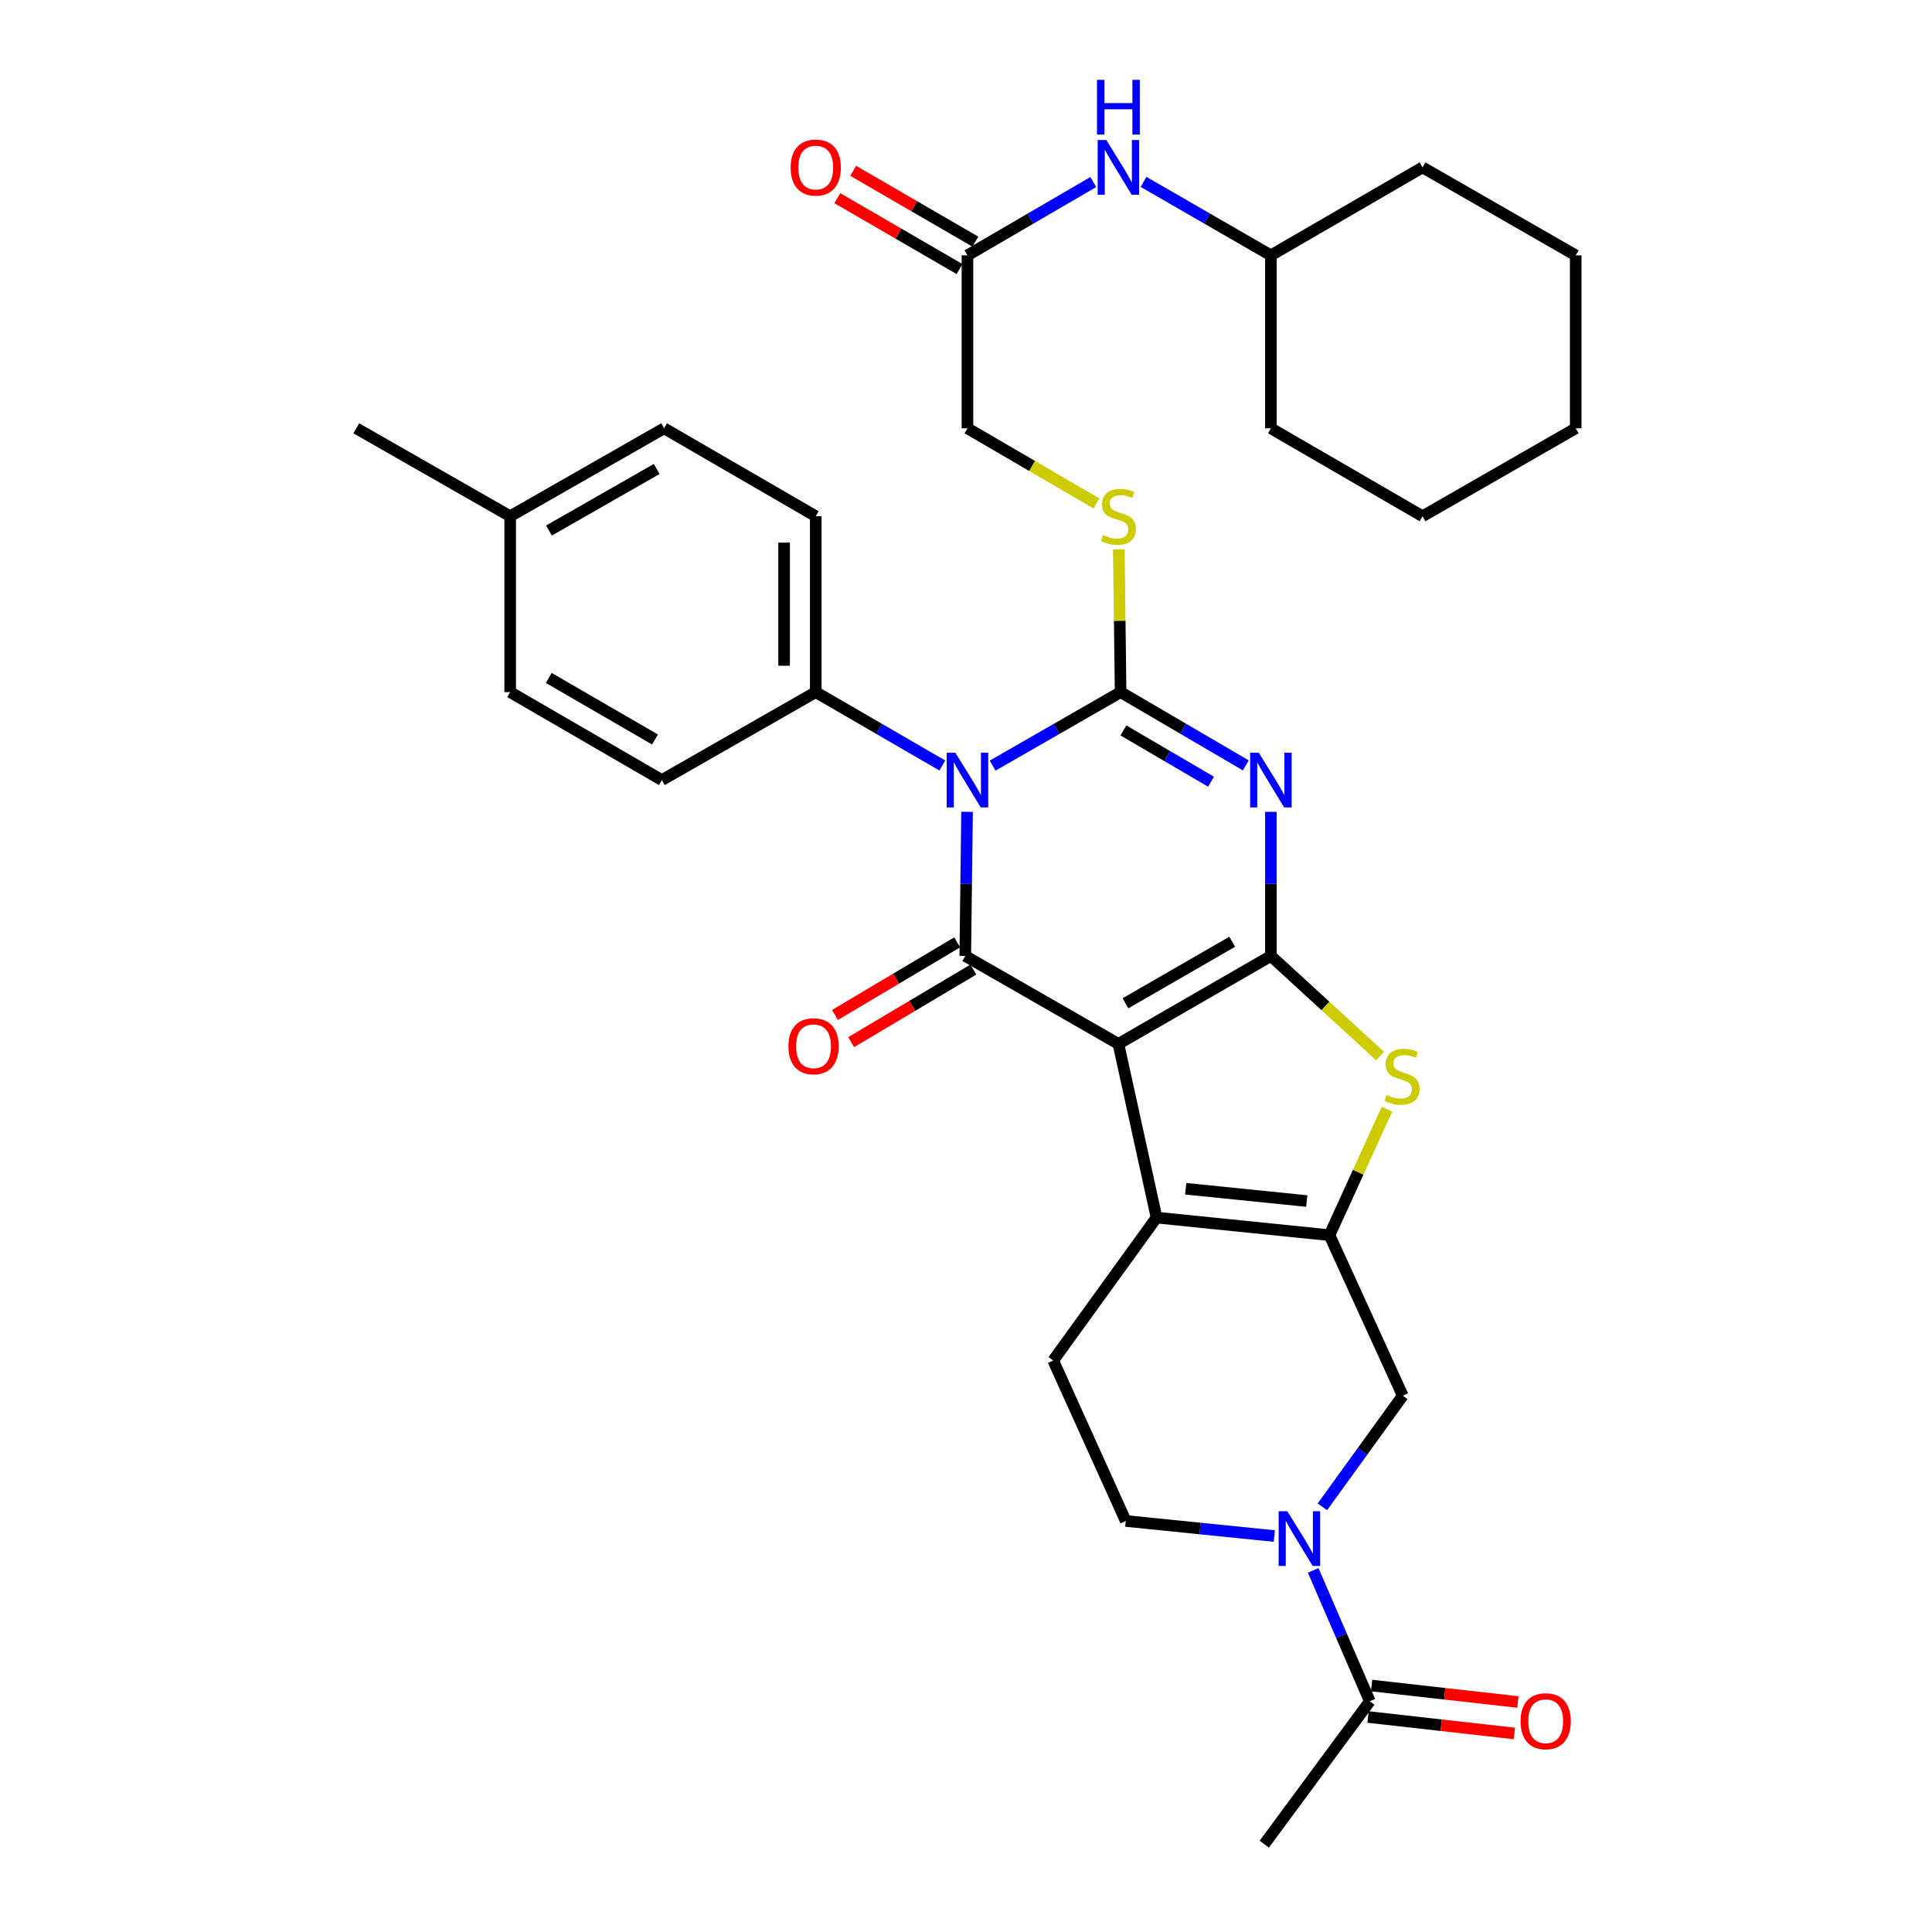 <?xml version='1.0' encoding='iso-8859-1'?>
<svg version='1.1' baseProfile='full'
              xmlns='http://www.w3.org/2000/svg'
                      xmlns:rdkit='http://www.rdkit.org/xml'
                      xmlns:xlink='http://www.w3.org/1999/xlink'
                  xml:space='preserve'
width='1000px' height='1000px' viewBox='0 0 1000 1000'>
<!-- END OF HEADER -->
<rect style='opacity:1.0;fill:#FFFFFF;stroke:none' width='1000' height='1000' x='0' y='0'> </rect>
<path class='bond-0' d='M 578.888,540.323 L 657.812,494.805' style='fill:none;fill-rule:evenodd;stroke:#000000;stroke-width:6px;stroke-linecap:butt;stroke-linejoin:miter;stroke-opacity:1' />
<path class='bond-0' d='M 582.543,519.306 L 637.79,487.444' style='fill:none;fill-rule:evenodd;stroke:#000000;stroke-width:6px;stroke-linecap:butt;stroke-linejoin:miter;stroke-opacity:1' />
<path class='bond-4' d='M 578.888,540.323 L 499.618,494.805' style='fill:none;fill-rule:evenodd;stroke:#000000;stroke-width:6px;stroke-linecap:butt;stroke-linejoin:miter;stroke-opacity:1' />
<path class='bond-5' d='M 578.888,540.323 L 598.626,630.222' style='fill:none;fill-rule:evenodd;stroke:#000000;stroke-width:6px;stroke-linecap:butt;stroke-linejoin:miter;stroke-opacity:1' />
<path class='bond-3' d='M 657.812,494.805 L 657.812,457.505' style='fill:none;fill-rule:evenodd;stroke:#000000;stroke-width:6px;stroke-linecap:butt;stroke-linejoin:miter;stroke-opacity:1' />
<path class='bond-3' d='M 657.812,457.505 L 657.812,420.205' style='fill:none;fill-rule:evenodd;stroke:#0000FF;stroke-width:6px;stroke-linecap:butt;stroke-linejoin:miter;stroke-opacity:1' />
<path class='bond-7' d='M 657.812,494.805 L 686.064,520.69' style='fill:none;fill-rule:evenodd;stroke:#000000;stroke-width:6px;stroke-linecap:butt;stroke-linejoin:miter;stroke-opacity:1' />
<path class='bond-7' d='M 686.064,520.69 L 714.316,546.575' style='fill:none;fill-rule:evenodd;stroke:#CCCC00;stroke-width:6px;stroke-linecap:butt;stroke-linejoin:miter;stroke-opacity:1' />
<path class='bond-1' d='M 500.55,420.205 L 500.084,457.505' style='fill:none;fill-rule:evenodd;stroke:#0000FF;stroke-width:6px;stroke-linecap:butt;stroke-linejoin:miter;stroke-opacity:1' />
<path class='bond-1' d='M 500.084,457.505 L 499.618,494.805' style='fill:none;fill-rule:evenodd;stroke:#000000;stroke-width:6px;stroke-linecap:butt;stroke-linejoin:miter;stroke-opacity:1' />
<path class='bond-2' d='M 513.781,396.288 L 546.903,377.265' style='fill:none;fill-rule:evenodd;stroke:#0000FF;stroke-width:6px;stroke-linecap:butt;stroke-linejoin:miter;stroke-opacity:1' />
<path class='bond-2' d='M 546.903,377.265 L 580.025,358.242' style='fill:none;fill-rule:evenodd;stroke:#000000;stroke-width:6px;stroke-linecap:butt;stroke-linejoin:miter;stroke-opacity:1' />
<path class='bond-12' d='M 487.746,396.226 L 454.989,377.234' style='fill:none;fill-rule:evenodd;stroke:#0000FF;stroke-width:6px;stroke-linecap:butt;stroke-linejoin:miter;stroke-opacity:1' />
<path class='bond-12' d='M 454.989,377.234 L 422.232,358.242' style='fill:none;fill-rule:evenodd;stroke:#000000;stroke-width:6px;stroke-linecap:butt;stroke-linejoin:miter;stroke-opacity:1' />
<path class='bond-10' d='M 580.025,358.242 L 579.564,321.302' style='fill:none;fill-rule:evenodd;stroke:#000000;stroke-width:6px;stroke-linecap:butt;stroke-linejoin:miter;stroke-opacity:1' />
<path class='bond-10' d='M 579.564,321.302 L 579.102,284.362' style='fill:none;fill-rule:evenodd;stroke:#CCCC00;stroke-width:6px;stroke-linecap:butt;stroke-linejoin:miter;stroke-opacity:1' />
<path class='bond-35' d='M 580.025,358.242 L 612.422,377.203' style='fill:none;fill-rule:evenodd;stroke:#000000;stroke-width:6px;stroke-linecap:butt;stroke-linejoin:miter;stroke-opacity:1' />
<path class='bond-35' d='M 612.422,377.203 L 644.819,396.164' style='fill:none;fill-rule:evenodd;stroke:#0000FF;stroke-width:6px;stroke-linecap:butt;stroke-linejoin:miter;stroke-opacity:1' />
<path class='bond-35' d='M 581.47,378.067 L 604.148,391.34' style='fill:none;fill-rule:evenodd;stroke:#000000;stroke-width:6px;stroke-linecap:butt;stroke-linejoin:miter;stroke-opacity:1' />
<path class='bond-35' d='M 604.148,391.34 L 626.826,404.612' style='fill:none;fill-rule:evenodd;stroke:#0000FF;stroke-width:6px;stroke-linecap:butt;stroke-linejoin:miter;stroke-opacity:1' />
<path class='bond-14' d='M 495.435,487.764 L 463.81,506.552' style='fill:none;fill-rule:evenodd;stroke:#000000;stroke-width:6px;stroke-linecap:butt;stroke-linejoin:miter;stroke-opacity:1' />
<path class='bond-14' d='M 463.81,506.552 L 432.186,525.34' style='fill:none;fill-rule:evenodd;stroke:#FF0000;stroke-width:6px;stroke-linecap:butt;stroke-linejoin:miter;stroke-opacity:1' />
<path class='bond-14' d='M 503.801,501.846 L 472.176,520.634' style='fill:none;fill-rule:evenodd;stroke:#000000;stroke-width:6px;stroke-linecap:butt;stroke-linejoin:miter;stroke-opacity:1' />
<path class='bond-14' d='M 472.176,520.634 L 440.552,539.422' style='fill:none;fill-rule:evenodd;stroke:#FF0000;stroke-width:6px;stroke-linecap:butt;stroke-linejoin:miter;stroke-opacity:1' />
<path class='bond-6' d='M 598.626,630.222 L 688.133,639.322' style='fill:none;fill-rule:evenodd;stroke:#000000;stroke-width:6px;stroke-linecap:butt;stroke-linejoin:miter;stroke-opacity:1' />
<path class='bond-6' d='M 613.709,615.291 L 676.364,621.661' style='fill:none;fill-rule:evenodd;stroke:#000000;stroke-width:6px;stroke-linecap:butt;stroke-linejoin:miter;stroke-opacity:1' />
<path class='bond-13' d='M 598.626,630.222 L 545.127,704.196' style='fill:none;fill-rule:evenodd;stroke:#000000;stroke-width:6px;stroke-linecap:butt;stroke-linejoin:miter;stroke-opacity:1' />
<path class='bond-9' d='M 688.133,639.322 L 726.071,722.396' style='fill:none;fill-rule:evenodd;stroke:#000000;stroke-width:6px;stroke-linecap:butt;stroke-linejoin:miter;stroke-opacity:1' />
<path class='bond-34' d='M 688.133,639.322 L 703.004,606.734' style='fill:none;fill-rule:evenodd;stroke:#000000;stroke-width:6px;stroke-linecap:butt;stroke-linejoin:miter;stroke-opacity:1' />
<path class='bond-34' d='M 703.004,606.734 L 717.875,574.146' style='fill:none;fill-rule:evenodd;stroke:#CCCC00;stroke-width:6px;stroke-linecap:butt;stroke-linejoin:miter;stroke-opacity:1' />
<path class='bond-8' d='M 659.574,795.051 L 621.133,791.151' style='fill:none;fill-rule:evenodd;stroke:#0000FF;stroke-width:6px;stroke-linecap:butt;stroke-linejoin:miter;stroke-opacity:1' />
<path class='bond-8' d='M 621.133,791.151 L 582.692,787.251' style='fill:none;fill-rule:evenodd;stroke:#000000;stroke-width:6px;stroke-linecap:butt;stroke-linejoin:miter;stroke-opacity:1' />
<path class='bond-11' d='M 679.694,812.823 L 694.356,846.698' style='fill:none;fill-rule:evenodd;stroke:#0000FF;stroke-width:6px;stroke-linecap:butt;stroke-linejoin:miter;stroke-opacity:1' />
<path class='bond-11' d='M 694.356,846.698 L 709.018,880.572' style='fill:none;fill-rule:evenodd;stroke:#000000;stroke-width:6px;stroke-linecap:butt;stroke-linejoin:miter;stroke-opacity:1' />
<path class='bond-36' d='M 684.463,779.927 L 705.267,751.162' style='fill:none;fill-rule:evenodd;stroke:#0000FF;stroke-width:6px;stroke-linecap:butt;stroke-linejoin:miter;stroke-opacity:1' />
<path class='bond-36' d='M 705.267,751.162 L 726.071,722.396' style='fill:none;fill-rule:evenodd;stroke:#000000;stroke-width:6px;stroke-linecap:butt;stroke-linejoin:miter;stroke-opacity:1' />
<path class='bond-20' d='M 567.547,260.599 L 534.151,241.143' style='fill:none;fill-rule:evenodd;stroke:#CCCC00;stroke-width:6px;stroke-linecap:butt;stroke-linejoin:miter;stroke-opacity:1' />
<path class='bond-20' d='M 534.151,241.143 L 500.755,221.687' style='fill:none;fill-rule:evenodd;stroke:#000000;stroke-width:6px;stroke-linecap:butt;stroke-linejoin:miter;stroke-opacity:1' />
<path class='bond-18' d='M 708.101,888.71 L 745.97,892.973' style='fill:none;fill-rule:evenodd;stroke:#000000;stroke-width:6px;stroke-linecap:butt;stroke-linejoin:miter;stroke-opacity:1' />
<path class='bond-18' d='M 745.97,892.973 L 783.838,897.236' style='fill:none;fill-rule:evenodd;stroke:#FF0000;stroke-width:6px;stroke-linecap:butt;stroke-linejoin:miter;stroke-opacity:1' />
<path class='bond-18' d='M 709.934,872.433 L 747.802,876.696' style='fill:none;fill-rule:evenodd;stroke:#000000;stroke-width:6px;stroke-linecap:butt;stroke-linejoin:miter;stroke-opacity:1' />
<path class='bond-18' d='M 747.802,876.696 L 785.671,880.959' style='fill:none;fill-rule:evenodd;stroke:#FF0000;stroke-width:6px;stroke-linecap:butt;stroke-linejoin:miter;stroke-opacity:1' />
<path class='bond-27' d='M 709.018,880.572 L 654.381,954.545' style='fill:none;fill-rule:evenodd;stroke:#000000;stroke-width:6px;stroke-linecap:butt;stroke-linejoin:miter;stroke-opacity:1' />
<path class='bond-21' d='M 422.232,358.242 L 422.232,267.205' style='fill:none;fill-rule:evenodd;stroke:#000000;stroke-width:6px;stroke-linecap:butt;stroke-linejoin:miter;stroke-opacity:1' />
<path class='bond-21' d='M 405.852,344.586 L 405.852,280.861' style='fill:none;fill-rule:evenodd;stroke:#000000;stroke-width:6px;stroke-linecap:butt;stroke-linejoin:miter;stroke-opacity:1' />
<path class='bond-22' d='M 422.232,358.242 L 342.588,403.769' style='fill:none;fill-rule:evenodd;stroke:#000000;stroke-width:6px;stroke-linecap:butt;stroke-linejoin:miter;stroke-opacity:1' />
<path class='bond-16' d='M 545.127,704.196 L 582.692,787.251' style='fill:none;fill-rule:evenodd;stroke:#000000;stroke-width:6px;stroke-linecap:butt;stroke-linejoin:miter;stroke-opacity:1' />
<path class='bond-15' d='M 500.755,132.171 L 500.755,221.687' style='fill:none;fill-rule:evenodd;stroke:#000000;stroke-width:6px;stroke-linecap:butt;stroke-linejoin:miter;stroke-opacity:1' />
<path class='bond-17' d='M 500.755,132.171 L 533.321,113.195' style='fill:none;fill-rule:evenodd;stroke:#000000;stroke-width:6px;stroke-linecap:butt;stroke-linejoin:miter;stroke-opacity:1' />
<path class='bond-17' d='M 533.321,113.195 L 565.887,94.219' style='fill:none;fill-rule:evenodd;stroke:#0000FF;stroke-width:6px;stroke-linecap:butt;stroke-linejoin:miter;stroke-opacity:1' />
<path class='bond-19' d='M 504.863,125.086 L 473.236,106.748' style='fill:none;fill-rule:evenodd;stroke:#000000;stroke-width:6px;stroke-linecap:butt;stroke-linejoin:miter;stroke-opacity:1' />
<path class='bond-19' d='M 473.236,106.748 L 441.609,88.411' style='fill:none;fill-rule:evenodd;stroke:#FF0000;stroke-width:6px;stroke-linecap:butt;stroke-linejoin:miter;stroke-opacity:1' />
<path class='bond-19' d='M 496.647,139.256 L 465.02,120.919' style='fill:none;fill-rule:evenodd;stroke:#000000;stroke-width:6px;stroke-linecap:butt;stroke-linejoin:miter;stroke-opacity:1' />
<path class='bond-19' d='M 465.02,120.919 L 433.393,102.582' style='fill:none;fill-rule:evenodd;stroke:#FF0000;stroke-width:6px;stroke-linecap:butt;stroke-linejoin:miter;stroke-opacity:1' />
<path class='bond-26' d='M 591.906,94.153 L 624.859,113.162' style='fill:none;fill-rule:evenodd;stroke:#0000FF;stroke-width:6px;stroke-linecap:butt;stroke-linejoin:miter;stroke-opacity:1' />
<path class='bond-26' d='M 624.859,113.162 L 657.812,132.171' style='fill:none;fill-rule:evenodd;stroke:#000000;stroke-width:6px;stroke-linecap:butt;stroke-linejoin:miter;stroke-opacity:1' />
<path class='bond-24' d='M 422.232,267.205 L 343.726,221.687' style='fill:none;fill-rule:evenodd;stroke:#000000;stroke-width:6px;stroke-linecap:butt;stroke-linejoin:miter;stroke-opacity:1' />
<path class='bond-23' d='M 342.588,403.769 L 264.065,358.242' style='fill:none;fill-rule:evenodd;stroke:#000000;stroke-width:6px;stroke-linecap:butt;stroke-linejoin:miter;stroke-opacity:1' />
<path class='bond-23' d='M 339.026,382.769 L 284.059,350.9' style='fill:none;fill-rule:evenodd;stroke:#000000;stroke-width:6px;stroke-linecap:butt;stroke-linejoin:miter;stroke-opacity:1' />
<path class='bond-25' d='M 264.065,358.242 L 264.065,267.205' style='fill:none;fill-rule:evenodd;stroke:#000000;stroke-width:6px;stroke-linecap:butt;stroke-linejoin:miter;stroke-opacity:1' />
<path class='bond-37' d='M 343.726,221.687 L 264.065,267.205' style='fill:none;fill-rule:evenodd;stroke:#000000;stroke-width:6px;stroke-linecap:butt;stroke-linejoin:miter;stroke-opacity:1' />
<path class='bond-37' d='M 339.903,242.737 L 284.14,274.6' style='fill:none;fill-rule:evenodd;stroke:#000000;stroke-width:6px;stroke-linecap:butt;stroke-linejoin:miter;stroke-opacity:1' />
<path class='bond-28' d='M 264.065,267.205 L 184.413,221.687' style='fill:none;fill-rule:evenodd;stroke:#000000;stroke-width:6px;stroke-linecap:butt;stroke-linejoin:miter;stroke-opacity:1' />
<path class='bond-29' d='M 657.812,132.171 L 736.308,86.644' style='fill:none;fill-rule:evenodd;stroke:#000000;stroke-width:6px;stroke-linecap:butt;stroke-linejoin:miter;stroke-opacity:1' />
<path class='bond-30' d='M 657.812,132.171 L 657.812,221.687' style='fill:none;fill-rule:evenodd;stroke:#000000;stroke-width:6px;stroke-linecap:butt;stroke-linejoin:miter;stroke-opacity:1' />
<path class='bond-31' d='M 736.308,86.644 L 815.587,132.171' style='fill:none;fill-rule:evenodd;stroke:#000000;stroke-width:6px;stroke-linecap:butt;stroke-linejoin:miter;stroke-opacity:1' />
<path class='bond-32' d='M 657.812,221.687 L 736.308,267.205' style='fill:none;fill-rule:evenodd;stroke:#000000;stroke-width:6px;stroke-linecap:butt;stroke-linejoin:miter;stroke-opacity:1' />
<path class='bond-38' d='M 815.587,132.171 L 815.587,221.687' style='fill:none;fill-rule:evenodd;stroke:#000000;stroke-width:6px;stroke-linecap:butt;stroke-linejoin:miter;stroke-opacity:1' />
<path class='bond-33' d='M 736.308,267.205 L 815.587,221.687' style='fill:none;fill-rule:evenodd;stroke:#000000;stroke-width:6px;stroke-linecap:butt;stroke-linejoin:miter;stroke-opacity:1' />
<path  class='atom-2' d='M 494.495 389.609
L 503.775 404.609
Q 504.695 406.089, 506.175 408.769
Q 507.655 411.449, 507.735 411.609
L 507.735 389.609
L 511.495 389.609
L 511.495 417.929
L 507.615 417.929
L 497.655 401.529
Q 496.495 399.609, 495.255 397.409
Q 494.055 395.209, 493.695 394.529
L 493.695 417.929
L 490.015 417.929
L 490.015 389.609
L 494.495 389.609
' fill='#0000FF'/>
<path  class='atom-4' d='M 651.552 389.609
L 660.832 404.609
Q 661.752 406.089, 663.232 408.769
Q 664.712 411.449, 664.792 411.609
L 664.792 389.609
L 668.552 389.609
L 668.552 417.929
L 664.672 417.929
L 654.712 401.529
Q 653.552 399.609, 652.312 397.409
Q 651.112 395.209, 650.752 394.529
L 650.752 417.929
L 647.072 417.929
L 647.072 389.609
L 651.552 389.609
' fill='#0000FF'/>
<path  class='atom-8' d='M 717.698 566.724
Q 718.018 566.844, 719.338 567.404
Q 720.658 567.964, 722.098 568.324
Q 723.578 568.644, 725.018 568.644
Q 727.698 568.644, 729.258 567.364
Q 730.818 566.044, 730.818 563.764
Q 730.818 562.204, 730.018 561.244
Q 729.258 560.284, 728.058 559.764
Q 726.858 559.244, 724.858 558.644
Q 722.338 557.884, 720.818 557.164
Q 719.338 556.444, 718.258 554.924
Q 717.218 553.404, 717.218 550.844
Q 717.218 547.284, 719.618 545.084
Q 722.058 542.884, 726.858 542.884
Q 730.138 542.884, 733.858 544.444
L 732.938 547.524
Q 729.538 546.124, 726.978 546.124
Q 724.218 546.124, 722.698 547.284
Q 721.178 548.404, 721.218 550.364
Q 721.218 551.884, 721.978 552.804
Q 722.778 553.724, 723.898 554.244
Q 725.058 554.764, 726.978 555.364
Q 729.538 556.164, 731.058 556.964
Q 732.578 557.764, 733.658 559.404
Q 734.778 561.004, 734.778 563.764
Q 734.778 567.684, 732.138 569.804
Q 729.538 571.884, 725.178 571.884
Q 722.658 571.884, 720.738 571.324
Q 718.858 570.804, 716.618 569.884
L 717.698 566.724
' fill='#CCCC00'/>
<path  class='atom-9' d='M 666.312 782.21
L 675.592 797.21
Q 676.512 798.69, 677.992 801.37
Q 679.472 804.05, 679.552 804.21
L 679.552 782.21
L 683.312 782.21
L 683.312 810.53
L 679.432 810.53
L 669.472 794.13
Q 668.312 792.21, 667.072 790.01
Q 665.872 787.81, 665.512 787.13
L 665.512 810.53
L 661.832 810.53
L 661.832 782.21
L 666.312 782.21
' fill='#0000FF'/>
<path  class='atom-11' d='M 570.888 276.925
Q 571.208 277.045, 572.528 277.605
Q 573.848 278.165, 575.288 278.525
Q 576.768 278.845, 578.208 278.845
Q 580.888 278.845, 582.448 277.565
Q 584.008 276.245, 584.008 273.965
Q 584.008 272.405, 583.208 271.445
Q 582.448 270.485, 581.248 269.965
Q 580.048 269.445, 578.048 268.845
Q 575.528 268.085, 574.008 267.365
Q 572.528 266.645, 571.448 265.125
Q 570.408 263.605, 570.408 261.045
Q 570.408 257.485, 572.808 255.285
Q 575.248 253.085, 580.048 253.085
Q 583.328 253.085, 587.048 254.645
L 586.128 257.725
Q 582.728 256.325, 580.168 256.325
Q 577.408 256.325, 575.888 257.485
Q 574.368 258.605, 574.408 260.565
Q 574.408 262.085, 575.168 263.005
Q 575.968 263.925, 577.088 264.445
Q 578.248 264.965, 580.168 265.565
Q 582.728 266.365, 584.248 267.165
Q 585.768 267.965, 586.848 269.605
Q 587.968 271.205, 587.968 273.965
Q 587.968 277.885, 585.328 280.005
Q 582.728 282.085, 578.368 282.085
Q 575.848 282.085, 573.928 281.525
Q 572.048 281.005, 569.808 280.085
L 570.888 276.925
' fill='#CCCC00'/>
<path  class='atom-15' d='M 408.085 541.541
Q 408.085 534.741, 411.445 530.941
Q 414.805 527.141, 421.085 527.141
Q 427.365 527.141, 430.725 530.941
Q 434.085 534.741, 434.085 541.541
Q 434.085 548.421, 430.685 552.341
Q 427.285 556.221, 421.085 556.221
Q 414.845 556.221, 411.445 552.341
Q 408.085 548.461, 408.085 541.541
M 421.085 553.021
Q 425.405 553.021, 427.725 550.141
Q 430.085 547.221, 430.085 541.541
Q 430.085 535.981, 427.725 533.181
Q 425.405 530.341, 421.085 530.341
Q 416.765 530.341, 414.405 533.141
Q 412.085 535.941, 412.085 541.541
Q 412.085 547.261, 414.405 550.141
Q 416.765 553.021, 421.085 553.021
' fill='#FF0000'/>
<path  class='atom-18' d='M 572.628 72.484
L 581.908 87.484
Q 582.828 88.964, 584.308 91.644
Q 585.788 94.324, 585.868 94.484
L 585.868 72.484
L 589.628 72.484
L 589.628 100.804
L 585.748 100.804
L 575.788 84.404
Q 574.628 82.484, 573.388 80.284
Q 572.188 78.084, 571.828 77.404
L 571.828 100.804
L 568.148 100.804
L 568.148 72.484
L 572.628 72.484
' fill='#0000FF'/>
<path  class='atom-18' d='M 567.808 41.332
L 571.648 41.332
L 571.648 53.372
L 586.128 53.372
L 586.128 41.332
L 589.968 41.332
L 589.968 69.652
L 586.128 69.652
L 586.128 56.572
L 571.648 56.572
L 571.648 69.652
L 567.808 69.652
L 567.808 41.332
' fill='#0000FF'/>
<path  class='atom-19' d='M 787.045 890.898
Q 787.045 884.098, 790.405 880.298
Q 793.765 876.498, 800.045 876.498
Q 806.325 876.498, 809.685 880.298
Q 813.045 884.098, 813.045 890.898
Q 813.045 897.778, 809.645 901.698
Q 806.245 905.578, 800.045 905.578
Q 793.805 905.578, 790.405 901.698
Q 787.045 897.818, 787.045 890.898
M 800.045 902.378
Q 804.365 902.378, 806.685 899.498
Q 809.045 896.578, 809.045 890.898
Q 809.045 885.338, 806.685 882.538
Q 804.365 879.698, 800.045 879.698
Q 795.725 879.698, 793.365 882.498
Q 791.045 885.298, 791.045 890.898
Q 791.045 896.618, 793.365 899.498
Q 795.725 902.378, 800.045 902.378
' fill='#FF0000'/>
<path  class='atom-20' d='M 409.232 86.724
Q 409.232 79.924, 412.592 76.124
Q 415.952 72.324, 422.232 72.324
Q 428.512 72.324, 431.872 76.124
Q 435.232 79.924, 435.232 86.724
Q 435.232 93.604, 431.832 97.524
Q 428.432 101.404, 422.232 101.404
Q 415.992 101.404, 412.592 97.524
Q 409.232 93.644, 409.232 86.724
M 422.232 98.204
Q 426.552 98.204, 428.872 95.324
Q 431.232 92.404, 431.232 86.724
Q 431.232 81.164, 428.872 78.364
Q 426.552 75.524, 422.232 75.524
Q 417.912 75.524, 415.552 78.324
Q 413.232 81.124, 413.232 86.724
Q 413.232 92.444, 415.552 95.324
Q 417.912 98.204, 422.232 98.204
' fill='#FF0000'/>
</svg>
